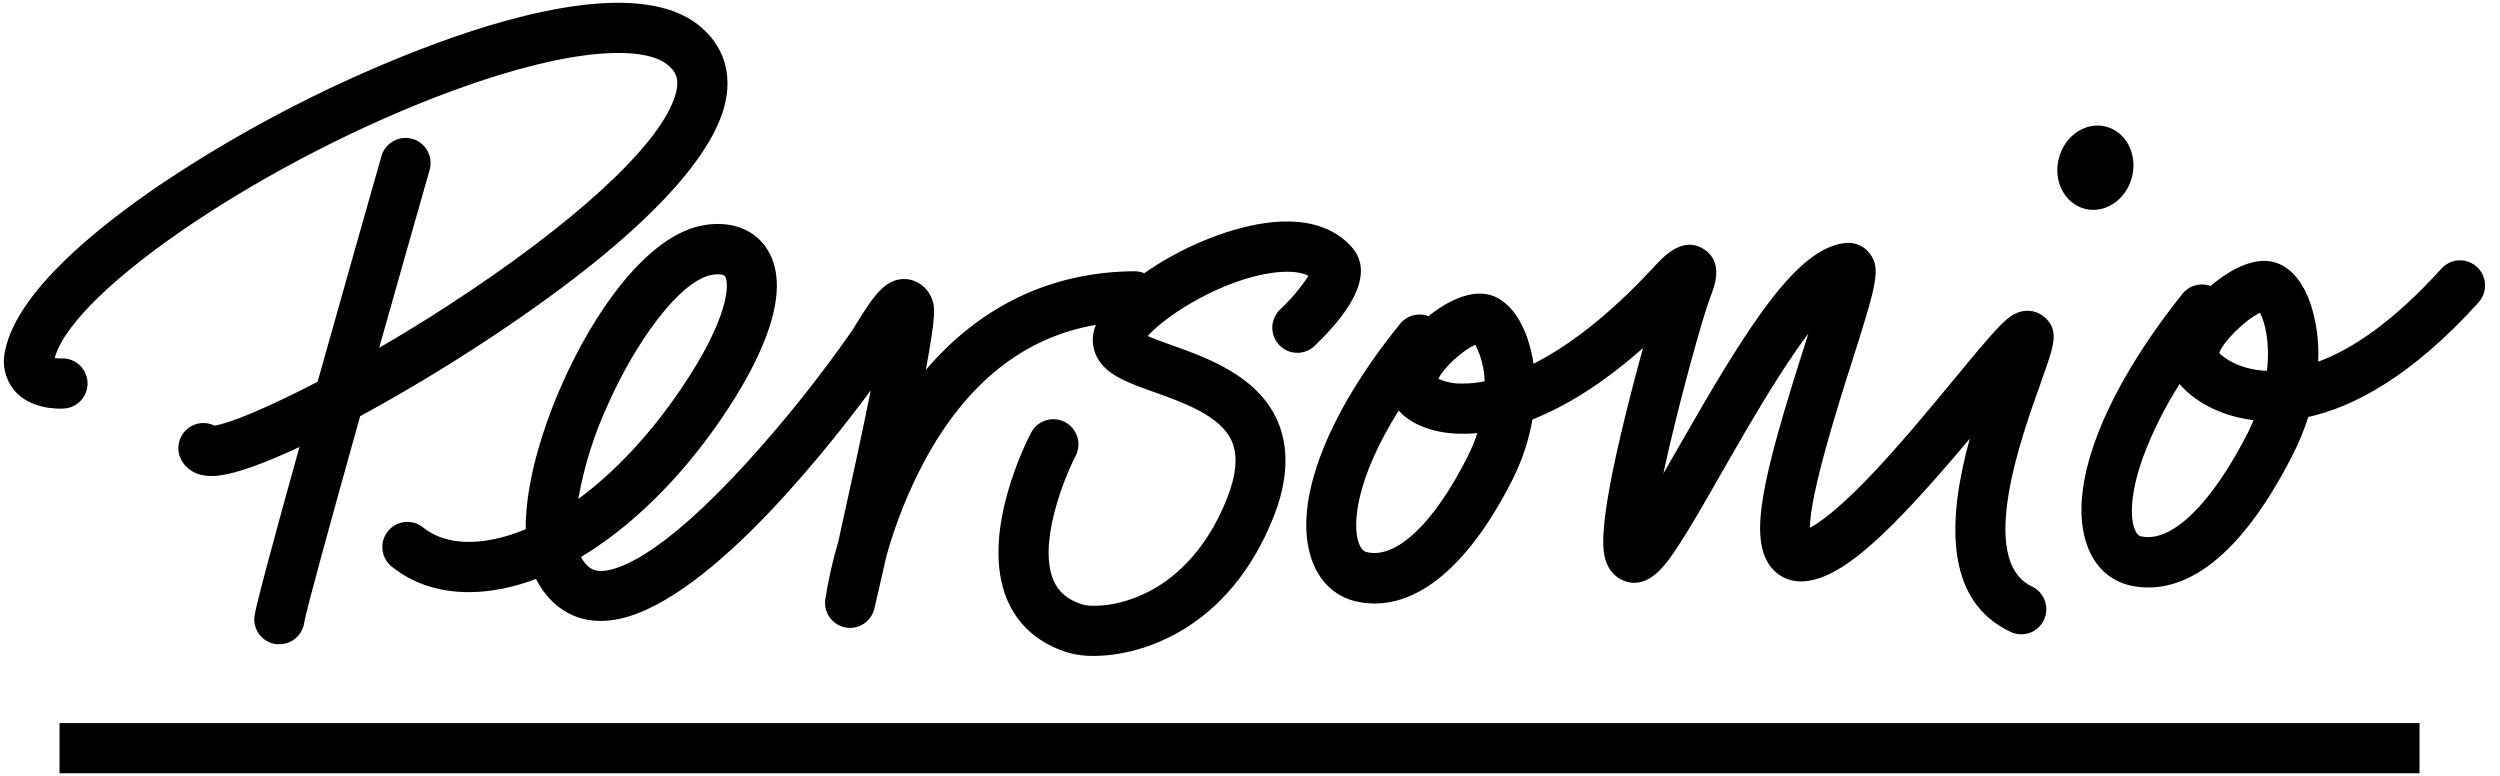 <?xml version="1.0" encoding="UTF-8"?>
<svg width="116px" height="36px" viewBox="0 0 116 36" version="1.1" xmlns="http://www.w3.org/2000/svg" xmlns:xlink="http://www.w3.org/1999/xlink">
  <!-- Generator: Sketch 59.1 (86144) - https://sketch.com -->
  <title>logo_personio</title>
  <desc>Created with Sketch.</desc>
  <g id="Page-1" stroke="none" stroke-width="1" fill="none" fill-rule="evenodd">
    <g id="Homepage" transform="translate(-921, -3230)" fill="#000000" fill-rule="nonzero">
      <g id="Section-our-wellbeing-warriors" transform="translate(0, 2780)">
        <g id="logo_personio" transform="translate(921, 450)">
          <path d="M16.711,19.311 C15.34,24.205 14.21,28.315 14.118,28.872 C14.045,29.459 13.545,29.897 12.956,29.892 C12.913,29.892 12.87,29.892 12.826,29.892 C12.192,29.818 11.737,29.245 11.805,28.609 C11.856,28.15 12.774,24.765 13.895,20.741 C12.31,21.481 11.007,21.959 10.203,22.059 C10.074,22.077 9.943,22.086 9.813,22.087 C9.026,22.087 8.63,21.711 8.433,21.379 C8.175,20.935 8.239,20.374 8.588,19.999 C8.938,19.624 9.492,19.522 9.952,19.749 C10.643,19.652 12.411,18.923 14.736,17.715 C15.902,13.561 17.107,9.324 17.708,7.216 C17.896,6.613 18.53,6.27 19.137,6.444 C19.743,6.617 20.101,7.244 19.943,7.856 C19.229,10.359 18.399,13.28 17.594,16.138 C18.596,15.556 19.659,14.912 20.726,14.218 C26.533,10.453 30.489,6.855 31.287,4.56 C31.588,3.704 31.368,3.309 30.944,2.979 C29.926,2.187 26.798,2.089 21.067,4.186 C12.479,7.327 3.406,13.427 2.54,16.608 C2.629,16.625 2.719,16.634 2.809,16.633 C3.232,16.599 3.641,16.799 3.873,17.155 C4.106,17.511 4.127,17.966 3.927,18.342 C3.727,18.718 3.339,18.954 2.914,18.959 C2.668,18.97 1.399,18.989 0.661,18.112 C0.232,17.586 0.078,16.888 0.246,16.23 C0.824,13.514 4.521,10.54 7.52,8.509 C11.506,5.85 15.788,3.664 20.279,1.997 C24.376,0.491 29.8,-0.868 32.378,1.137 C33.58,2.078 34.016,3.426 33.606,4.95 C33.079,6.921 30.752,10.391 22.669,15.731 C20.654,17.062 18.589,18.293 16.711,19.311 Z M94.698,17.751 C93.804,20.229 91.71,26.032 94.307,27.225 C94.867,27.506 95.105,28.181 94.844,28.752 C94.584,29.323 93.918,29.584 93.34,29.343 C90.045,27.837 90.462,23.753 91.399,20.352 C87.702,24.747 85.39,26.977 83.558,26.977 L83.558,26.977 C82.991,26.984 82.457,26.713 82.127,26.252 C81.141,24.895 81.785,22.151 83.706,16.115 C83.772,15.908 83.839,15.693 83.909,15.477 C83.74,15.699 83.558,15.95 83.364,16.23 C82.183,17.924 80.951,20.073 79.864,21.97 C79.113,23.288 78.452,24.44 77.898,25.287 C77.344,26.134 76.528,27.389 75.365,26.954 C75.011,26.817 74.727,26.542 74.577,26.192 C74.389,25.754 74.013,24.937 75.467,19.078 C75.715,18.076 75.983,17.06 76.235,16.149 C74.271,17.888 72.545,18.895 71.105,19.463 C70.936,20.436 70.623,21.378 70.177,22.258 C68.046,26.484 65.468,28.486 62.92,27.905 C61.942,27.679 61.21,26.981 60.855,25.942 C59.974,23.365 61.51,19.285 64.965,15.025 C65.281,14.635 65.811,14.492 66.279,14.671 C66.517,14.48 66.768,14.305 67.03,14.148 C67.947,13.612 68.737,13.488 69.381,13.772 C70.183,14.148 70.63,15.006 70.863,15.671 C70.998,16.063 71.096,16.467 71.156,16.877 C72.643,16.124 74.526,14.781 76.732,12.396 C77.202,11.888 78.077,10.945 79.044,11.553 C80.011,12.161 79.549,13.299 79.335,13.851 C79.032,14.626 77.849,18.84 77.177,21.978 C77.406,21.583 77.634,21.186 77.849,20.807 C81.079,15.161 83.37,11.455 85.672,11.272 C86.082,11.239 86.482,11.414 86.738,11.737 C87.29,12.435 87.088,13.149 85.92,16.819 C85.313,18.722 83.982,22.908 83.98,24.489 C84.41,24.261 85.206,23.7 86.545,22.328 C87.981,20.856 89.515,18.997 90.747,17.504 C92.689,15.151 93.117,14.681 93.657,14.493 C94.102,14.329 94.602,14.44 94.936,14.777 C95.543,15.394 95.312,16.036 94.692,17.751 L94.698,17.751 Z M68.551,20.096 C68.2,20.13 67.847,20.137 67.494,20.116 C66.368,20.045 65.446,19.661 64.899,19.051 C62.92,22.202 62.744,24.321 63.039,25.172 C63.172,25.562 63.36,25.607 63.431,25.622 C64.792,25.938 66.535,24.285 68.089,21.202 C68.27,20.845 68.425,20.475 68.551,20.096 L68.551,20.096 Z M68.886,17.692 C68.872,17.102 68.725,16.523 68.456,15.998 C67.892,16.228 66.953,17.084 66.747,17.576 C67.096,17.736 67.477,17.811 67.86,17.796 C68.205,17.799 68.549,17.764 68.886,17.692 L68.886,17.692 Z M115.018,14.018 C111.897,17.476 109.197,18.884 107.103,19.349 C106.91,19.955 106.668,20.544 106.379,21.11 C103.874,26.028 101.467,27.259 99.687,27.259 C99.415,27.259 99.145,27.231 98.879,27.175 C97.922,26.969 97.189,26.303 96.838,25.292 C95.899,22.657 97.546,18.298 101.254,13.648 C101.565,13.249 102.096,13.097 102.569,13.271 C103.494,12.486 104.747,11.792 105.772,12.253 C106.388,12.53 106.882,13.156 107.201,14.065 C107.487,14.941 107.61,15.863 107.563,16.783 C109.105,16.219 111.031,14.957 113.303,12.441 C113.738,11.984 114.457,11.957 114.925,12.38 C115.392,12.804 115.438,13.524 115.027,14.003 L115.018,14.018 Z M104.568,19.495 C102.897,19.296 101.724,18.522 101.134,17.818 C100.455,18.88 99.888,20.011 99.444,21.191 C98.941,22.576 98.787,23.826 99.035,24.513 C99.155,24.85 99.305,24.89 99.371,24.89 C100.768,25.187 102.621,23.384 104.319,20.045 C104.398,19.862 104.492,19.678 104.568,19.495 L104.568,19.495 Z M104.861,14.517 C104.217,14.803 103.138,15.859 102.974,16.386 C103.22,16.633 103.913,17.124 105.075,17.203 L105.188,17.203 C105.336,15.915 105.098,14.933 104.861,14.517 L104.861,14.517 Z M98.922,8.225 C99.195,7.173 98.66,6.121 97.723,5.876 C96.786,5.631 95.807,6.286 95.531,7.34 C95.255,8.394 95.796,9.443 96.731,9.687 C97.666,9.932 98.646,9.277 98.922,8.225 Z M60.714,12.799 C60.228,12.546 59.482,12.597 59.024,12.661 C56.705,12.987 54.131,14.598 53.254,15.592 C53.566,15.729 54.005,15.884 54.351,16.01 C56.029,16.608 58.329,17.431 59.259,19.488 C59.822,20.749 59.775,22.26 59.095,23.979 C57.047,29.158 53.014,30.434 50.746,30.434 C50.36,30.441 49.976,30.395 49.604,30.295 C48.233,29.889 47.24,29.034 46.731,27.826 C45.456,24.803 47.595,20.551 47.843,20.077 C48.035,19.707 48.41,19.468 48.826,19.451 C49.241,19.433 49.635,19.639 49.858,19.991 C50.082,20.343 50.101,20.787 49.908,21.157 C49.377,22.179 48.156,25.211 48.879,26.92 C49.119,27.485 49.563,27.852 50.274,28.063 C50.485,28.125 51.647,28.232 53.091,27.553 C54.264,27.003 55.883,25.787 56.936,23.12 C57.376,22.012 57.445,21.114 57.145,20.45 C56.621,19.292 54.931,18.688 53.577,18.202 C52.263,17.736 51.234,17.367 50.839,16.444 C50.655,16.005 50.659,15.51 50.851,15.074 C47.525,15.639 44.853,17.762 42.895,21.391 C42.154,22.785 41.564,24.256 41.136,25.776 C40.813,27.218 40.572,28.223 40.572,28.232 C40.451,28.758 39.984,29.131 39.446,29.134 C39.374,29.134 39.302,29.128 39.232,29.115 C38.62,29.001 38.206,28.425 38.293,27.807 C38.437,26.897 38.64,25.998 38.901,25.115 C39.465,22.569 40.013,20.064 40.403,18.114 C37.985,21.379 32.048,28.782 27.919,28.81 C26.738,28.825 25.76,28.276 25.085,27.239 C25.007,27.118 24.935,26.992 24.871,26.862 C24.226,27.11 23.555,27.287 22.872,27.391 C21.022,27.664 19.391,27.276 18.157,26.275 C17.67,25.867 17.599,25.142 17.999,24.648 C18.398,24.153 19.12,24.071 19.62,24.464 C20.525,25.2 21.704,25.208 22.534,25.087 C23.174,24.987 23.799,24.808 24.394,24.553 C24.366,21.94 25.587,18.918 26.084,17.813 C27.536,14.523 30.042,10.86 32.703,10.44 C33.967,10.241 35.022,10.655 35.602,11.57 C36.877,13.597 35.163,16.939 33.501,19.386 C31.578,22.209 29.29,24.445 26.959,25.844 C26.981,25.89 27.005,25.935 27.033,25.977 C27.329,26.433 27.635,26.497 27.902,26.491 C28.563,26.491 30.549,25.979 34.723,21.385 C36.448,19.481 38.051,17.469 39.523,15.362 L39.733,15.025 C40.52,13.762 41.092,12.849 42.105,12.955 C42.652,13.028 43.106,13.415 43.265,13.945 C43.366,14.238 43.453,14.51 42.957,17.165 C45.501,14.184 48.795,12.61 52.64,12.586 L52.64,12.586 C52.796,12.586 52.951,12.618 53.094,12.678 C54.694,11.549 56.831,10.619 58.694,10.352 C60.977,10.026 62.167,10.805 62.766,11.519 C63.365,12.232 63.553,13.589 61.033,16.015 C60.737,16.323 60.297,16.444 59.886,16.33 C59.475,16.216 59.16,15.886 59.064,15.47 C58.967,15.053 59.107,14.618 59.426,14.334 C59.914,13.875 60.346,13.359 60.714,12.799 Z M26.834,23.151 C28.501,21.927 30.14,20.192 31.582,18.069 C33.865,14.713 33.835,13.147 33.648,12.827 C33.601,12.753 33.46,12.727 33.317,12.727 C33.235,12.728 33.154,12.734 33.073,12.746 C31.524,12.991 29.453,15.957 28.208,18.769 C27.563,20.164 27.101,21.637 26.834,23.151 L26.834,23.151 Z M112.267,33.551 L2.762,33.551 L2.762,35.881 L112.265,35.881 L112.267,33.551 Z" id="Shape"></path>
        </g>
      </g>
    </g>
  </g>
</svg>
